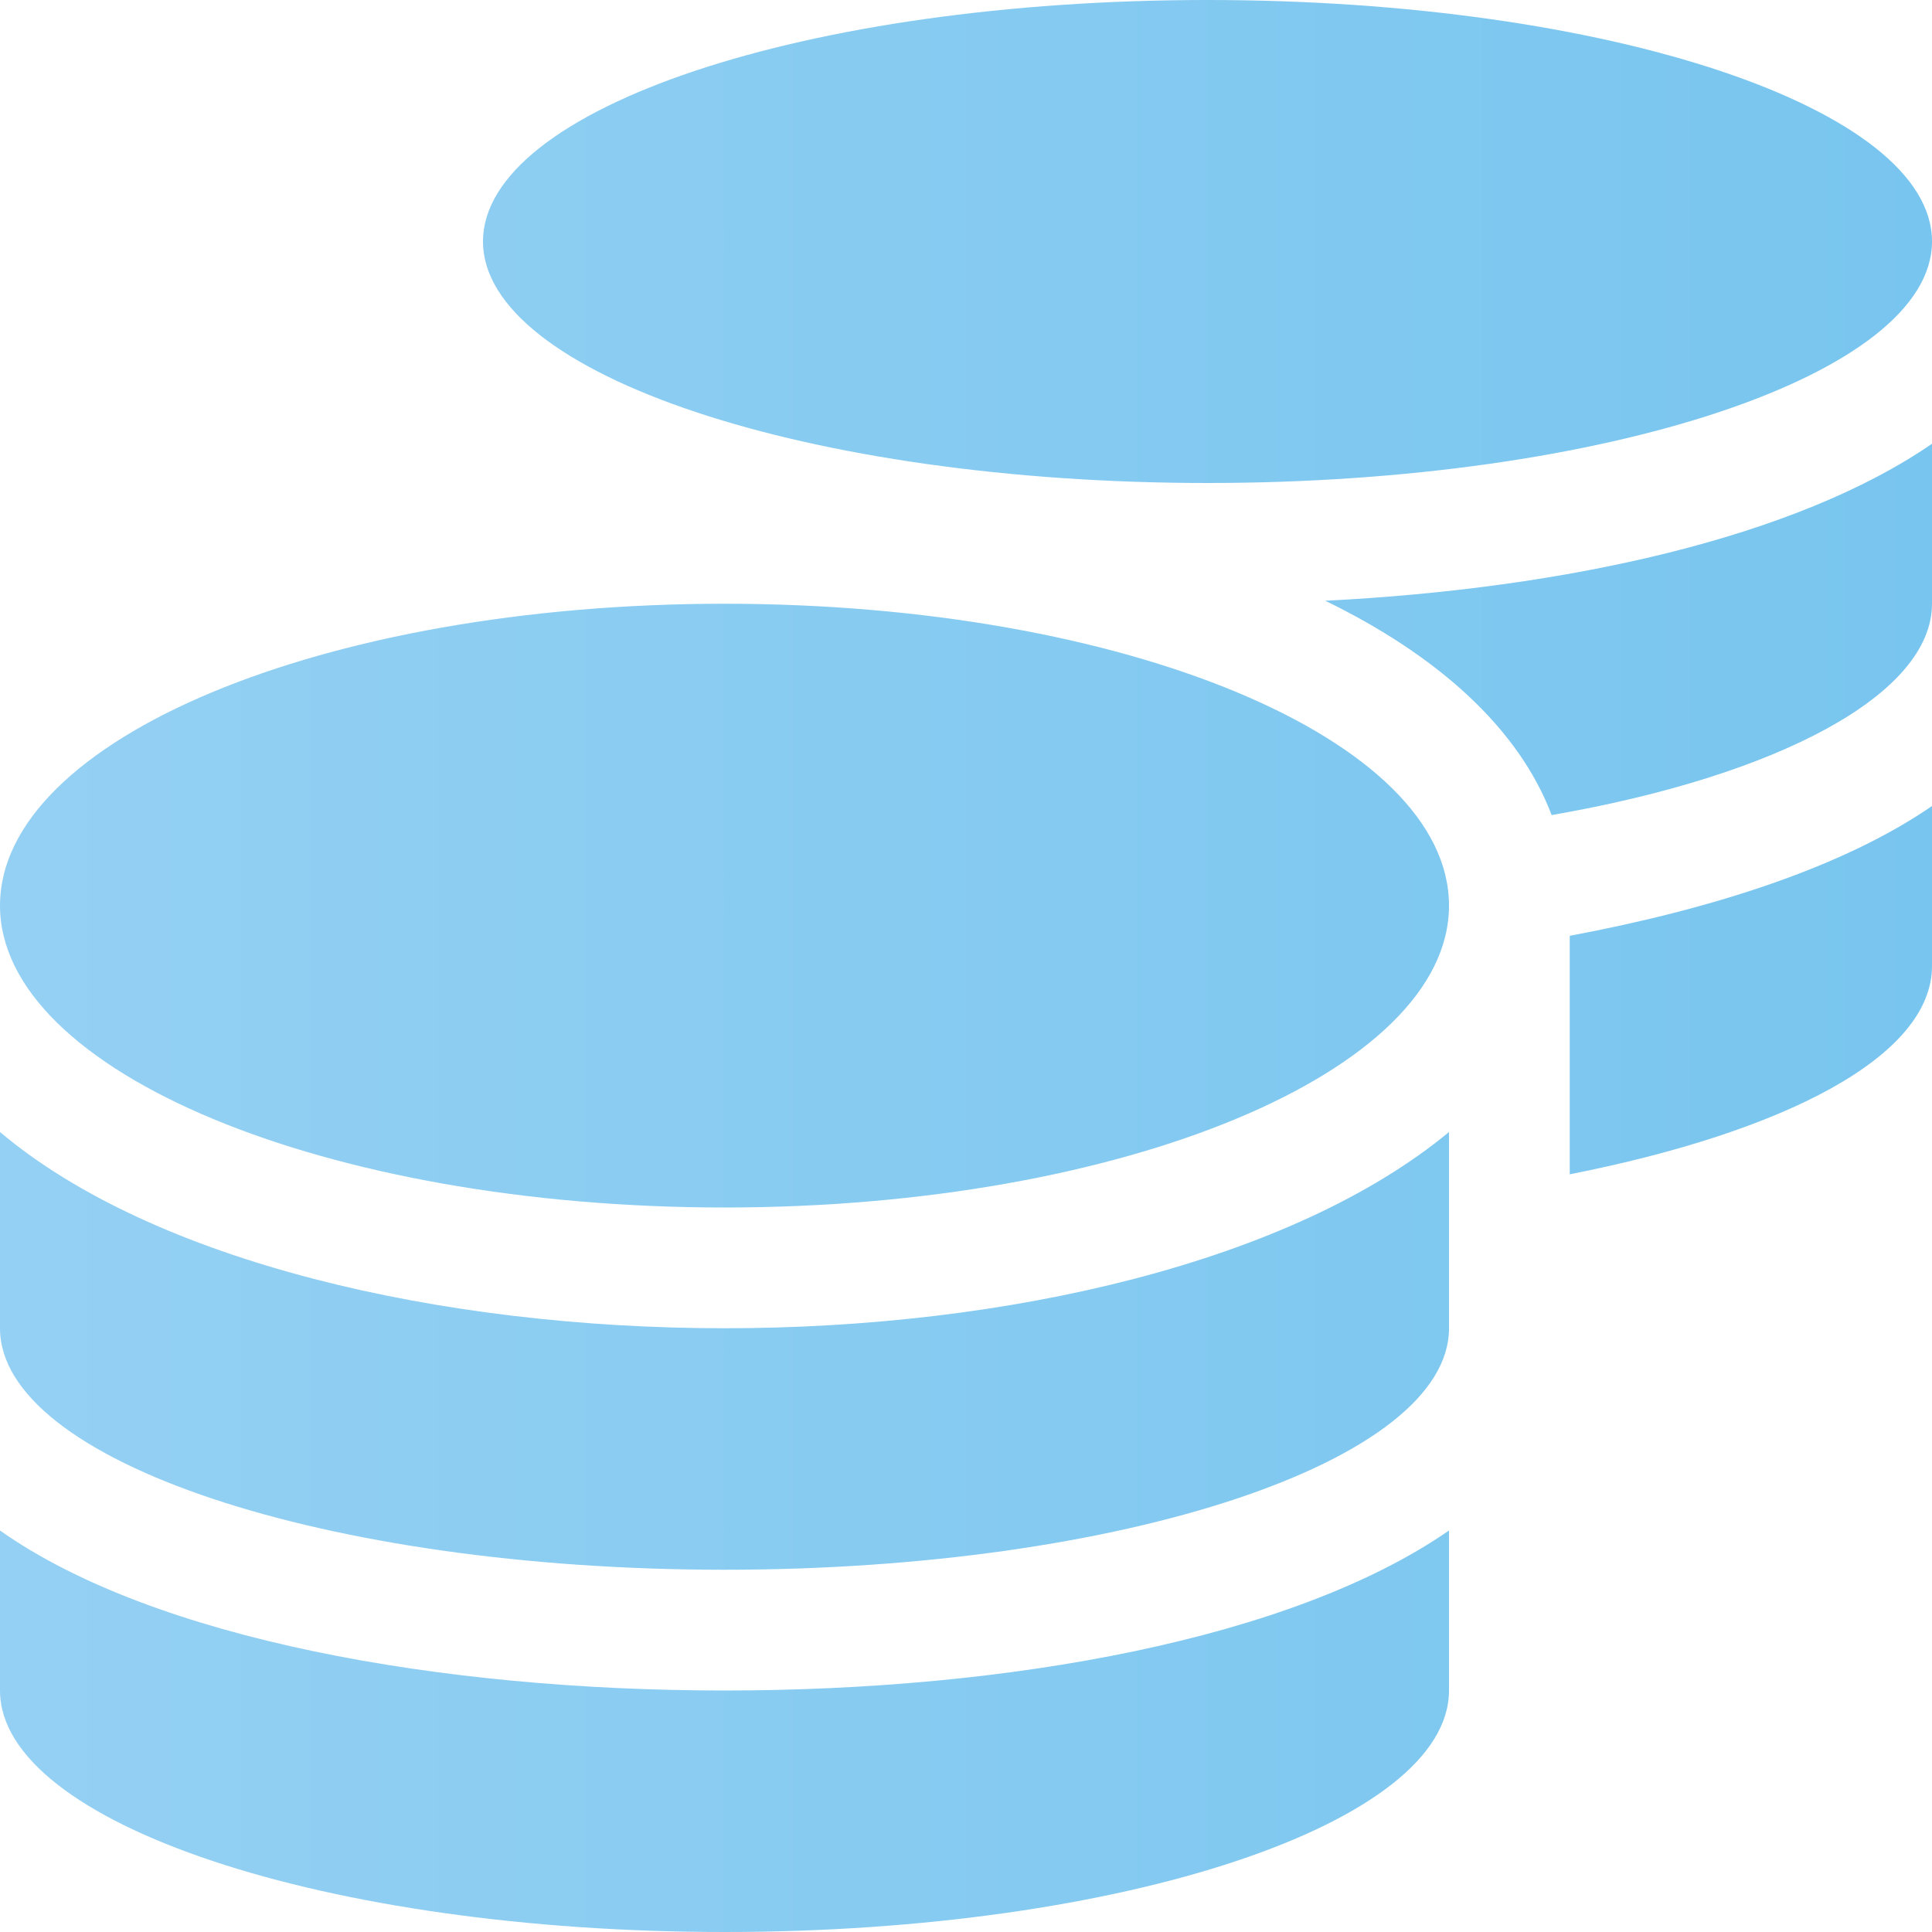 <svg id="Vrstva_1" data-name="Vrstva 1" xmlns="http://www.w3.org/2000/svg" xmlns:xlink="http://www.w3.org/1999/xlink" viewBox="0 0 64 64"><defs><style>.cls-1{fill:url(#Nepojmenovaný_přechod_5);}</style><linearGradient id="Nepojmenovaný_přechod_5" x1="388.67" y1="595" x2="452.67" y2="595" gradientUnits="userSpaceOnUse"><stop offset="0" stop-color="#94d0f3"/><stop offset="1" stop-color="#78c5ef"/></linearGradient></defs><path class="cls-1" d="M436.7,593c0,5.5-10.8,10-24,10s-24-4.5-24-10,10.7-10,24-10S436.7,587.5,436.7,593Zm-24,14c9.4,0,18.8-2.2,24-6.5V607c0,4.4-10.8,8-24,8s-24-3.6-24-8v-6.5C393.8,604.8,403.3,607,412.7,607Zm0,12c9.4,0,18.8-1.7,24-5.3V619c0,4.4-10.8,8-24,8s-24-3.6-24-8v-5.3C393.8,617.3,403.3,619,412.7,619Zm-8-48c0-4.4,10.7-8,24-8s24,3.6,24,8-10.8,8-24,8S404.7,575.4,404.7,571Zm27.9,11.9c8-.4,15.6-2.1,20.1-5.2V583c0,3-5.1,5.7-12.6,7C439,587.1,436.3,584.7,432.6,582.9Zm8.1,11.1c4.8-.9,9.1-2.3,12-4.3V595c0,3-4.9,5.5-12,6.9Z" transform="translate(-388.7 -563)"/></svg>